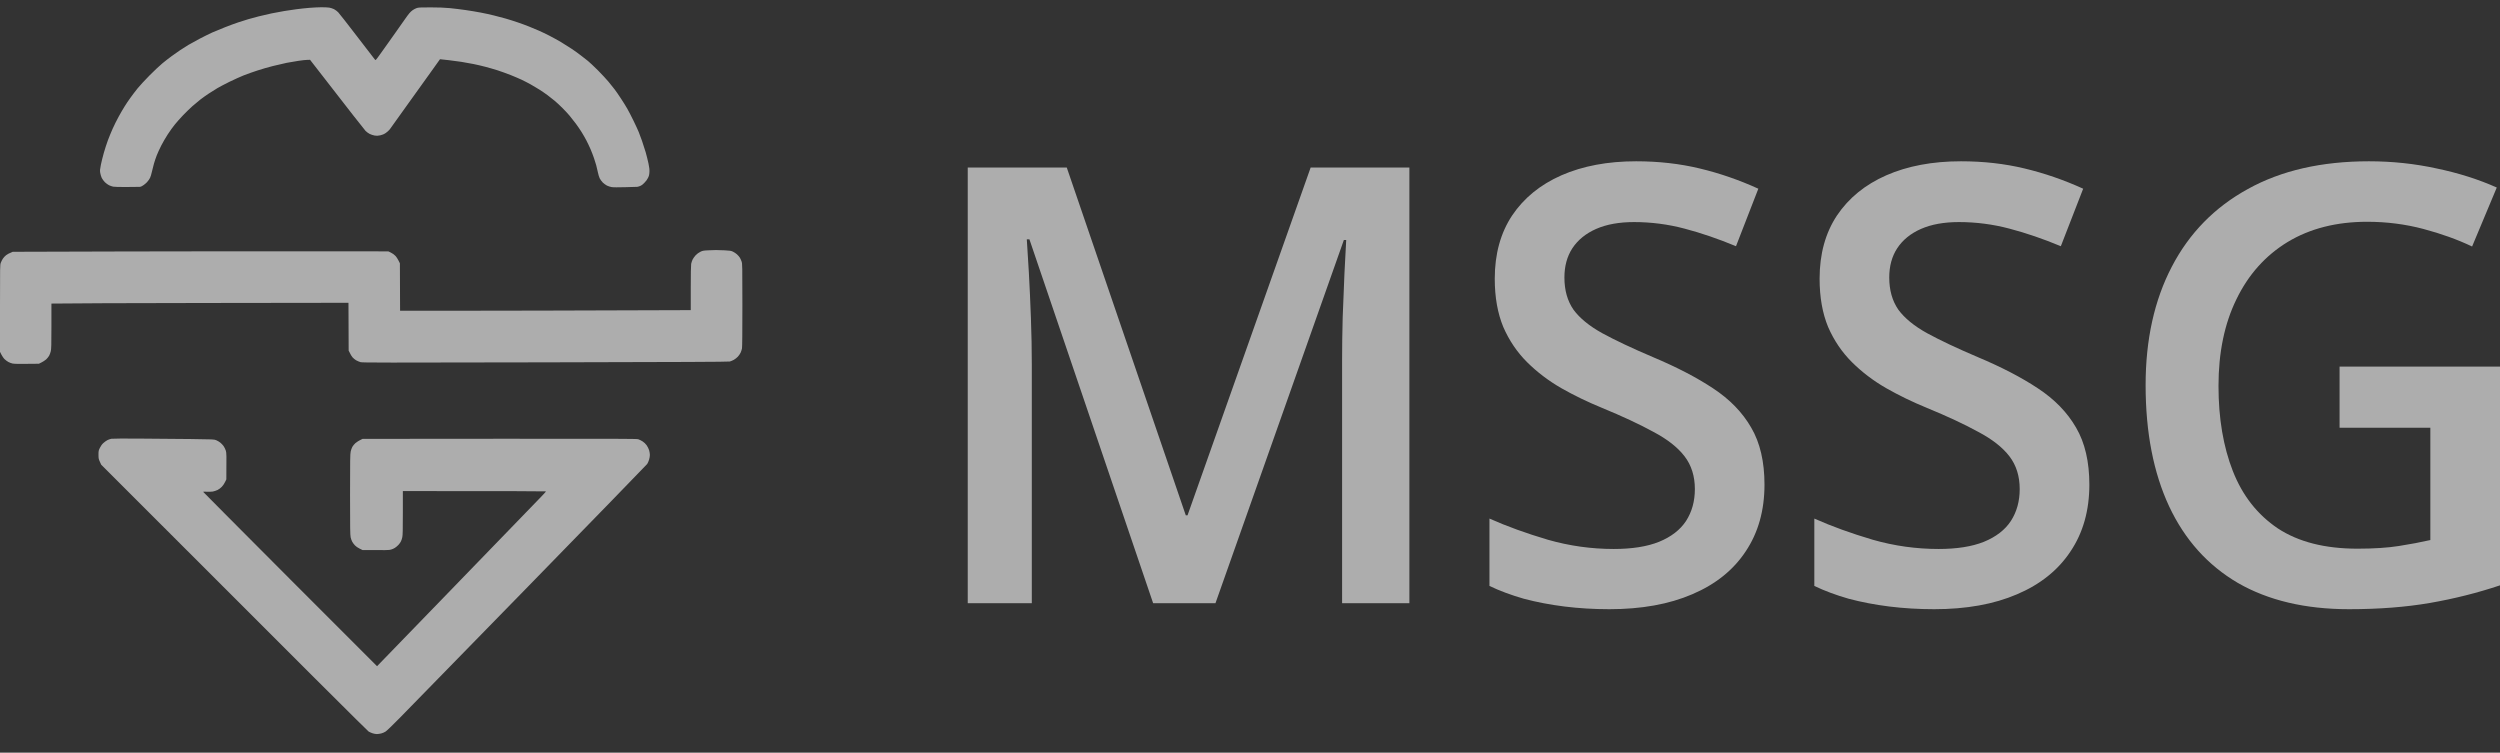 <?xml version="1.0" encoding="UTF-8"?> <svg xmlns="http://www.w3.org/2000/svg" width="93" height="28" viewBox="0 0 93 28" fill="none"><rect x="0" y="0" width="93" height="28" fill="#333333" stroke="none"/> <path d="M7.098 16.332C6.622 16.326 5.779 16.319 5.222 16.316C4.665 16.311 4.181 16.314 4.144 16.322C4.107 16.328 4.045 16.35 4.003 16.369C3.963 16.388 3.894 16.437 3.85 16.477C3.795 16.526 3.755 16.582 3.717 16.657C3.666 16.762 3.664 16.775 3.664 16.915C3.664 17.054 3.668 17.072 3.714 17.175L3.764 17.286C11.717 25.244 13.676 27.192 13.716 27.216C13.753 27.236 13.821 27.266 13.868 27.281C13.914 27.296 13.982 27.307 14.019 27.307C14.056 27.307 14.127 27.297 14.178 27.285C14.229 27.272 14.304 27.241 14.344 27.214C14.385 27.189 14.622 26.96 14.868 26.709C15.117 26.457 17.281 24.241 19.677 21.785C22.074 19.33 24.052 17.292 24.076 17.26C24.098 17.226 24.129 17.155 24.145 17.102C24.162 17.048 24.175 16.969 24.175 16.924C24.175 16.88 24.163 16.8 24.147 16.747C24.131 16.694 24.089 16.613 24.054 16.562C24.014 16.506 23.958 16.455 23.902 16.418C23.853 16.387 23.78 16.351 23.739 16.339C23.676 16.322 22.986 16.319 18.576 16.322L13.487 16.326C13.332 16.4 13.257 16.452 13.218 16.487C13.178 16.523 13.13 16.585 13.107 16.623C13.085 16.663 13.057 16.743 13.045 16.799C13.026 16.887 13.022 17.116 13.022 18.394C13.022 19.667 13.026 19.9 13.044 19.989C13.057 20.045 13.084 20.122 13.106 20.159C13.128 20.196 13.172 20.255 13.205 20.289C13.24 20.327 13.31 20.376 13.375 20.407L13.486 20.462C14.387 20.469 14.474 20.466 14.543 20.445C14.588 20.434 14.654 20.404 14.691 20.38C14.728 20.357 14.786 20.308 14.821 20.271C14.855 20.234 14.898 20.175 14.914 20.141C14.932 20.106 14.956 20.035 14.966 19.982C14.982 19.908 14.986 19.701 14.986 19.078V18.268C19.102 18.268 20.302 18.273 20.309 18.279C20.315 18.285 20.198 18.413 20.049 18.564C19.901 18.714 18.486 20.175 16.907 21.81C15.326 23.445 14.031 24.783 14.026 24.783C14.022 24.783 12.565 23.326 10.788 21.544C9.011 19.763 7.558 18.301 7.556 18.295C7.556 18.288 7.618 18.288 7.692 18.292C7.772 18.298 7.866 18.293 7.918 18.285C7.967 18.276 8.046 18.249 8.095 18.226C8.147 18.2 8.213 18.15 8.253 18.107C8.293 18.066 8.346 17.988 8.371 17.933L8.42 17.833C8.429 16.896 8.426 16.85 8.4 16.762C8.383 16.709 8.345 16.632 8.314 16.589C8.283 16.548 8.228 16.49 8.191 16.462C8.154 16.433 8.088 16.394 8.044 16.376C7.964 16.344 7.949 16.342 7.098 16.332Z" fill="white" fill-opacity="0.6"></path> <path d="M12.246 0.283C12.197 0.275 12.065 0.27 11.951 0.27C11.837 0.271 11.638 0.281 11.508 0.292C11.378 0.302 11.165 0.326 11.035 0.342C10.905 0.358 10.698 0.389 10.577 0.41C10.456 0.431 10.243 0.47 10.104 0.498C9.965 0.528 9.75 0.577 9.624 0.609C9.499 0.642 9.326 0.688 9.24 0.713C9.154 0.738 8.985 0.792 8.863 0.832C8.742 0.872 8.519 0.955 8.369 1.014C8.218 1.073 8.008 1.16 7.903 1.206C7.798 1.253 7.589 1.357 7.438 1.435C7.287 1.515 7.095 1.621 7.009 1.671C6.924 1.723 6.785 1.811 6.699 1.868C6.614 1.925 6.472 2.026 6.382 2.091C6.292 2.157 6.139 2.275 6.042 2.356C5.944 2.436 5.732 2.636 5.569 2.8C5.407 2.964 5.207 3.179 5.126 3.278C5.045 3.379 4.922 3.538 4.853 3.636C4.783 3.732 4.684 3.879 4.633 3.963C4.579 4.048 4.48 4.219 4.411 4.345C4.343 4.47 4.243 4.669 4.191 4.788C4.138 4.906 4.059 5.098 4.015 5.216C3.971 5.334 3.903 5.544 3.864 5.681C3.825 5.82 3.774 6.022 3.752 6.132C3.717 6.312 3.714 6.341 3.729 6.434C3.739 6.492 3.764 6.575 3.785 6.619C3.807 6.663 3.86 6.736 3.903 6.779C3.946 6.82 4.017 6.872 4.058 6.892C4.101 6.911 4.169 6.935 4.21 6.944C4.256 6.954 4.46 6.959 4.742 6.956L5.2 6.951C5.289 6.945 5.42 6.827 5.469 6.776C5.512 6.73 5.563 6.657 5.582 6.616C5.603 6.573 5.634 6.471 5.65 6.39C5.668 6.309 5.702 6.173 5.727 6.087C5.751 6.002 5.798 5.863 5.832 5.777C5.866 5.691 5.94 5.529 5.998 5.415C6.055 5.302 6.166 5.113 6.243 4.994C6.32 4.876 6.436 4.714 6.503 4.633C6.568 4.551 6.704 4.399 6.804 4.294C6.905 4.189 7.06 4.037 7.15 3.956C7.24 3.876 7.376 3.763 7.453 3.703C7.529 3.644 7.673 3.542 7.77 3.478C7.868 3.413 8.014 3.321 8.095 3.274C8.176 3.226 8.376 3.123 8.538 3.042C8.701 2.962 8.937 2.856 9.063 2.805C9.188 2.755 9.417 2.674 9.572 2.624C9.728 2.572 9.986 2.497 10.149 2.457C10.311 2.416 10.543 2.362 10.666 2.337C10.787 2.314 10.986 2.28 11.109 2.262C11.231 2.243 11.376 2.228 11.432 2.227L11.534 2.225C13.082 4.222 13.561 4.832 13.598 4.869C13.635 4.907 13.703 4.957 13.75 4.981C13.796 5.005 13.879 5.031 13.935 5.042C14.017 5.055 14.051 5.053 14.145 5.034C14.224 5.017 14.282 4.993 14.35 4.947C14.403 4.912 14.47 4.851 14.501 4.81C14.53 4.77 14.812 4.377 15.125 3.938C15.44 3.5 15.848 2.93 16.032 2.673L16.368 2.203C16.471 2.215 16.594 2.228 16.707 2.24C16.821 2.253 17.024 2.28 17.158 2.3C17.293 2.321 17.498 2.358 17.616 2.382C17.734 2.407 17.931 2.451 18.052 2.484C18.174 2.515 18.38 2.575 18.51 2.616C18.64 2.659 18.855 2.736 18.99 2.789C19.124 2.842 19.313 2.924 19.411 2.969C19.508 3.017 19.657 3.092 19.743 3.141C19.829 3.188 19.972 3.274 20.061 3.33C20.149 3.386 20.287 3.479 20.364 3.537C20.44 3.594 20.563 3.69 20.637 3.752C20.711 3.813 20.839 3.934 20.925 4.02C21.011 4.105 21.132 4.235 21.192 4.308C21.254 4.381 21.356 4.511 21.421 4.599C21.485 4.686 21.581 4.825 21.633 4.909C21.686 4.993 21.767 5.135 21.813 5.223C21.86 5.313 21.931 5.463 21.971 5.556C22.011 5.649 22.067 5.795 22.096 5.881C22.125 5.966 22.161 6.086 22.179 6.146C22.195 6.207 22.224 6.324 22.24 6.405C22.256 6.486 22.287 6.59 22.309 6.634C22.331 6.678 22.383 6.749 22.423 6.79C22.464 6.83 22.535 6.882 22.579 6.904C22.624 6.926 22.701 6.951 22.749 6.959C22.808 6.97 22.983 6.971 23.274 6.963L23.709 6.95C23.884 6.916 23.943 6.824 23.984 6.786C24.03 6.742 24.077 6.678 24.105 6.619C24.144 6.541 24.153 6.501 24.159 6.397C24.163 6.3 24.154 6.229 24.123 6.08C24.101 5.975 24.054 5.789 24.02 5.666C23.984 5.545 23.922 5.352 23.882 5.238L23.882 5.238C23.841 5.124 23.788 4.978 23.761 4.913C23.736 4.848 23.649 4.662 23.571 4.5C23.492 4.337 23.385 4.132 23.334 4.042C23.283 3.953 23.178 3.783 23.099 3.665C23.023 3.547 22.919 3.398 22.87 3.333C22.822 3.268 22.718 3.138 22.64 3.045C22.563 2.952 22.383 2.758 22.241 2.615C22.098 2.473 21.932 2.317 21.872 2.268C21.813 2.221 21.696 2.129 21.613 2.066C21.532 2.001 21.378 1.891 21.272 1.82C21.166 1.749 20.987 1.636 20.873 1.568C20.759 1.5 20.56 1.391 20.43 1.324C20.3 1.258 20.12 1.172 20.031 1.134C19.943 1.094 19.786 1.029 19.684 0.989C19.582 0.947 19.393 0.878 19.263 0.834C19.133 0.789 18.928 0.724 18.805 0.689C18.684 0.654 18.488 0.602 18.369 0.574C18.251 0.544 18.035 0.497 17.889 0.469C17.743 0.441 17.483 0.397 17.313 0.373C17.143 0.348 16.88 0.317 16.73 0.302C16.538 0.284 16.323 0.275 16.013 0.275C15.625 0.275 15.561 0.278 15.496 0.302C15.456 0.317 15.391 0.349 15.354 0.376C15.316 0.402 15.26 0.454 15.229 0.491C15.196 0.529 15.121 0.631 15.06 0.719C15 0.806 14.904 0.943 14.846 1.023C14.789 1.103 14.693 1.238 14.632 1.326C14.571 1.413 14.475 1.549 14.418 1.628C14.36 1.708 14.238 1.881 14.145 2.011C13.983 2.237 13.973 2.249 13.951 2.222C13.938 2.207 13.639 1.82 13.288 1.361C12.936 0.902 12.618 0.494 12.58 0.456C12.543 0.417 12.472 0.366 12.424 0.34C12.375 0.317 12.295 0.29 12.246 0.283Z" fill="white" fill-opacity="0.6"></path> <path d="M26.959 9.312C26.837 9.306 26.691 9.302 26.634 9.302C26.578 9.304 26.444 9.308 26.339 9.312C26.162 9.321 26.138 9.326 26.051 9.368C25.99 9.398 25.927 9.445 25.877 9.497C25.835 9.543 25.784 9.615 25.763 9.658C25.744 9.699 25.72 9.772 25.711 9.816C25.702 9.866 25.696 10.21 25.696 10.717V11.537C21.02 11.554 18.587 11.559 17.273 11.559H14.883L14.876 9.794C14.802 9.639 14.749 9.561 14.71 9.519C14.667 9.473 14.602 9.426 14.543 9.398L14.447 9.351C9.948 9.345 6.804 9.349 4.557 9.355L0.473 9.367C0.335 9.422 0.264 9.463 0.226 9.494C0.186 9.525 0.134 9.581 0.108 9.621C0.083 9.659 0.047 9.727 0.031 9.772C0 9.851 0 9.872 0 11.47V13.088C0.075 13.244 0.127 13.316 0.167 13.358C0.207 13.396 0.272 13.445 0.312 13.466C0.352 13.488 0.421 13.513 0.465 13.523C0.521 13.535 0.687 13.54 0.997 13.535L1.448 13.531C1.603 13.457 1.678 13.405 1.717 13.37C1.756 13.334 1.805 13.272 1.827 13.234C1.849 13.194 1.878 13.118 1.889 13.065C1.909 12.984 1.913 12.835 1.913 12.132V11.293C2.353 11.283 4.839 11.275 7.721 11.271L12.963 11.264L12.97 13.043C13.041 13.192 13.085 13.262 13.115 13.294C13.143 13.327 13.202 13.374 13.245 13.401C13.289 13.427 13.364 13.458 13.413 13.472C13.493 13.492 14.175 13.492 20.297 13.479C25.25 13.469 27.109 13.461 27.151 13.448C27.184 13.439 27.25 13.411 27.298 13.386C27.346 13.359 27.414 13.306 27.451 13.265C27.488 13.225 27.533 13.158 27.552 13.117C27.571 13.077 27.593 13.006 27.602 12.962C27.612 12.909 27.617 12.349 27.617 11.349C27.617 9.856 27.615 9.813 27.587 9.727C27.571 9.679 27.541 9.614 27.522 9.584C27.503 9.553 27.456 9.498 27.416 9.462C27.376 9.426 27.307 9.38 27.262 9.36C27.193 9.329 27.15 9.321 26.959 9.312Z" fill="white" fill-opacity="0.6"></path> <path d="M42.897 22.44L38.295 8.904H38.197C38.219 9.207 38.245 9.621 38.274 10.146C38.303 10.671 38.328 11.232 38.35 11.831C38.372 12.43 38.383 13.002 38.383 13.549V22.44H36V6.233H39.684L44.111 19.17H44.176L48.756 6.233H52.429V22.44H49.926V13.416C49.926 12.921 49.933 12.385 49.948 11.809C49.97 11.232 49.992 10.685 50.014 10.168C50.043 9.651 50.065 9.237 50.079 8.927H49.992L45.215 22.44H42.897Z" fill="white" fill-opacity="0.6"></path> <path d="M65.639 18.028C65.639 18.988 65.406 19.816 64.94 20.511C64.481 21.206 63.818 21.738 62.95 22.107C62.09 22.477 61.063 22.662 59.868 22.662C59.285 22.662 58.727 22.628 58.196 22.562C57.663 22.495 57.161 22.399 56.687 22.273C56.221 22.14 55.794 21.982 55.408 21.797V19.291C56.057 19.58 56.782 19.842 57.583 20.079C58.385 20.308 59.201 20.422 60.032 20.422C60.71 20.422 61.271 20.334 61.715 20.156C62.167 19.971 62.502 19.713 62.721 19.38C62.94 19.04 63.049 18.645 63.049 18.194C63.049 17.714 62.921 17.307 62.666 16.975C62.411 16.642 62.025 16.339 61.508 16.066C60.997 15.785 60.356 15.486 59.584 15.168C59.059 14.953 58.556 14.71 58.075 14.436C57.602 14.163 57.179 13.841 56.807 13.472C56.436 13.102 56.141 12.666 55.922 12.164C55.711 11.654 55.605 11.055 55.605 10.368C55.605 9.451 55.82 8.668 56.25 8.018C56.687 7.367 57.299 6.868 58.086 6.521C58.88 6.174 59.806 6 60.863 6C61.701 6 62.488 6.089 63.224 6.266C63.967 6.443 64.696 6.695 65.41 7.02L64.579 9.159C63.923 8.886 63.286 8.668 62.666 8.505C62.054 8.343 61.427 8.261 60.786 8.261C60.232 8.261 59.762 8.346 59.376 8.516C58.99 8.686 58.695 8.927 58.491 9.237C58.294 9.54 58.196 9.902 58.196 10.323C58.196 10.796 58.308 11.195 58.534 11.521C58.767 11.838 59.125 12.13 59.606 12.396C60.094 12.662 60.721 12.958 61.486 13.283C62.367 13.653 63.114 14.041 63.727 14.447C64.346 14.854 64.82 15.341 65.147 15.911C65.475 16.472 65.639 17.178 65.639 18.028Z" fill="white" fill-opacity="0.6"></path> <path d="M77.724 18.028C77.724 18.988 77.491 19.816 77.024 20.511C76.565 21.206 75.902 21.738 75.035 22.107C74.175 22.477 73.147 22.662 71.952 22.662C71.369 22.662 70.812 22.628 70.28 22.562C69.748 22.495 69.245 22.399 68.771 22.273C68.305 22.14 67.879 21.982 67.493 21.797V19.291C68.141 19.58 68.866 19.842 69.668 20.079C70.469 20.308 71.285 20.422 72.116 20.422C72.794 20.422 73.355 20.334 73.8 20.156C74.251 19.971 74.587 19.713 74.805 19.38C75.024 19.04 75.133 18.645 75.133 18.194C75.133 17.714 75.006 17.307 74.751 16.975C74.496 16.642 74.109 16.339 73.592 16.066C73.082 15.785 72.441 15.486 71.668 15.168C71.143 14.953 70.641 14.71 70.16 14.436C69.686 14.163 69.263 13.841 68.892 13.472C68.52 13.102 68.225 12.666 68.006 12.164C67.795 11.654 67.689 11.055 67.689 10.368C67.689 9.451 67.904 8.668 68.334 8.018C68.771 7.367 69.383 6.868 70.171 6.521C70.965 6.174 71.89 6 72.947 6C73.785 6 74.572 6.089 75.308 6.266C76.051 6.443 76.78 6.695 77.494 7.02L76.663 9.159C76.008 8.886 75.37 8.668 74.751 8.505C74.138 8.343 73.512 8.261 72.871 8.261C72.317 8.261 71.847 8.346 71.46 8.516C71.074 8.686 70.779 8.927 70.575 9.237C70.378 9.54 70.28 9.902 70.28 10.323C70.28 10.796 70.393 11.195 70.619 11.521C70.852 11.838 71.209 12.13 71.69 12.396C72.178 12.662 72.805 12.958 73.57 13.283C74.452 13.653 75.199 14.041 75.811 14.447C76.43 14.854 76.904 15.341 77.232 15.911C77.56 16.472 77.724 17.178 77.724 18.028Z" fill="white" fill-opacity="0.6"></path> <path d="M87.032 13.638H93V21.775C92.162 22.055 91.295 22.273 90.398 22.429C89.502 22.584 88.496 22.662 87.382 22.662C85.756 22.662 84.379 22.336 83.25 21.686C82.127 21.028 81.275 20.079 80.692 18.837C80.109 17.588 79.817 16.084 79.817 14.325C79.817 12.633 80.142 11.166 80.79 9.924C81.439 8.675 82.382 7.711 83.621 7.031C84.86 6.344 86.361 6 88.125 6C88.992 6 89.83 6.089 90.639 6.266C91.455 6.436 92.202 6.673 92.88 6.976L91.962 9.17C91.422 8.912 90.817 8.694 90.147 8.516C89.477 8.339 88.781 8.25 88.059 8.25C86.915 8.25 85.928 8.502 85.097 9.004C84.273 9.507 83.639 10.216 83.195 11.133C82.75 12.042 82.528 13.117 82.528 14.358C82.528 15.563 82.707 16.62 83.064 17.529C83.421 18.438 83.978 19.147 84.736 19.657C85.501 20.16 86.489 20.411 87.698 20.411C88.303 20.411 88.817 20.378 89.24 20.311C89.662 20.245 90.052 20.171 90.409 20.09V15.911H87.032V13.638Z" fill="white" fill-opacity="0.6"></path> </svg> 